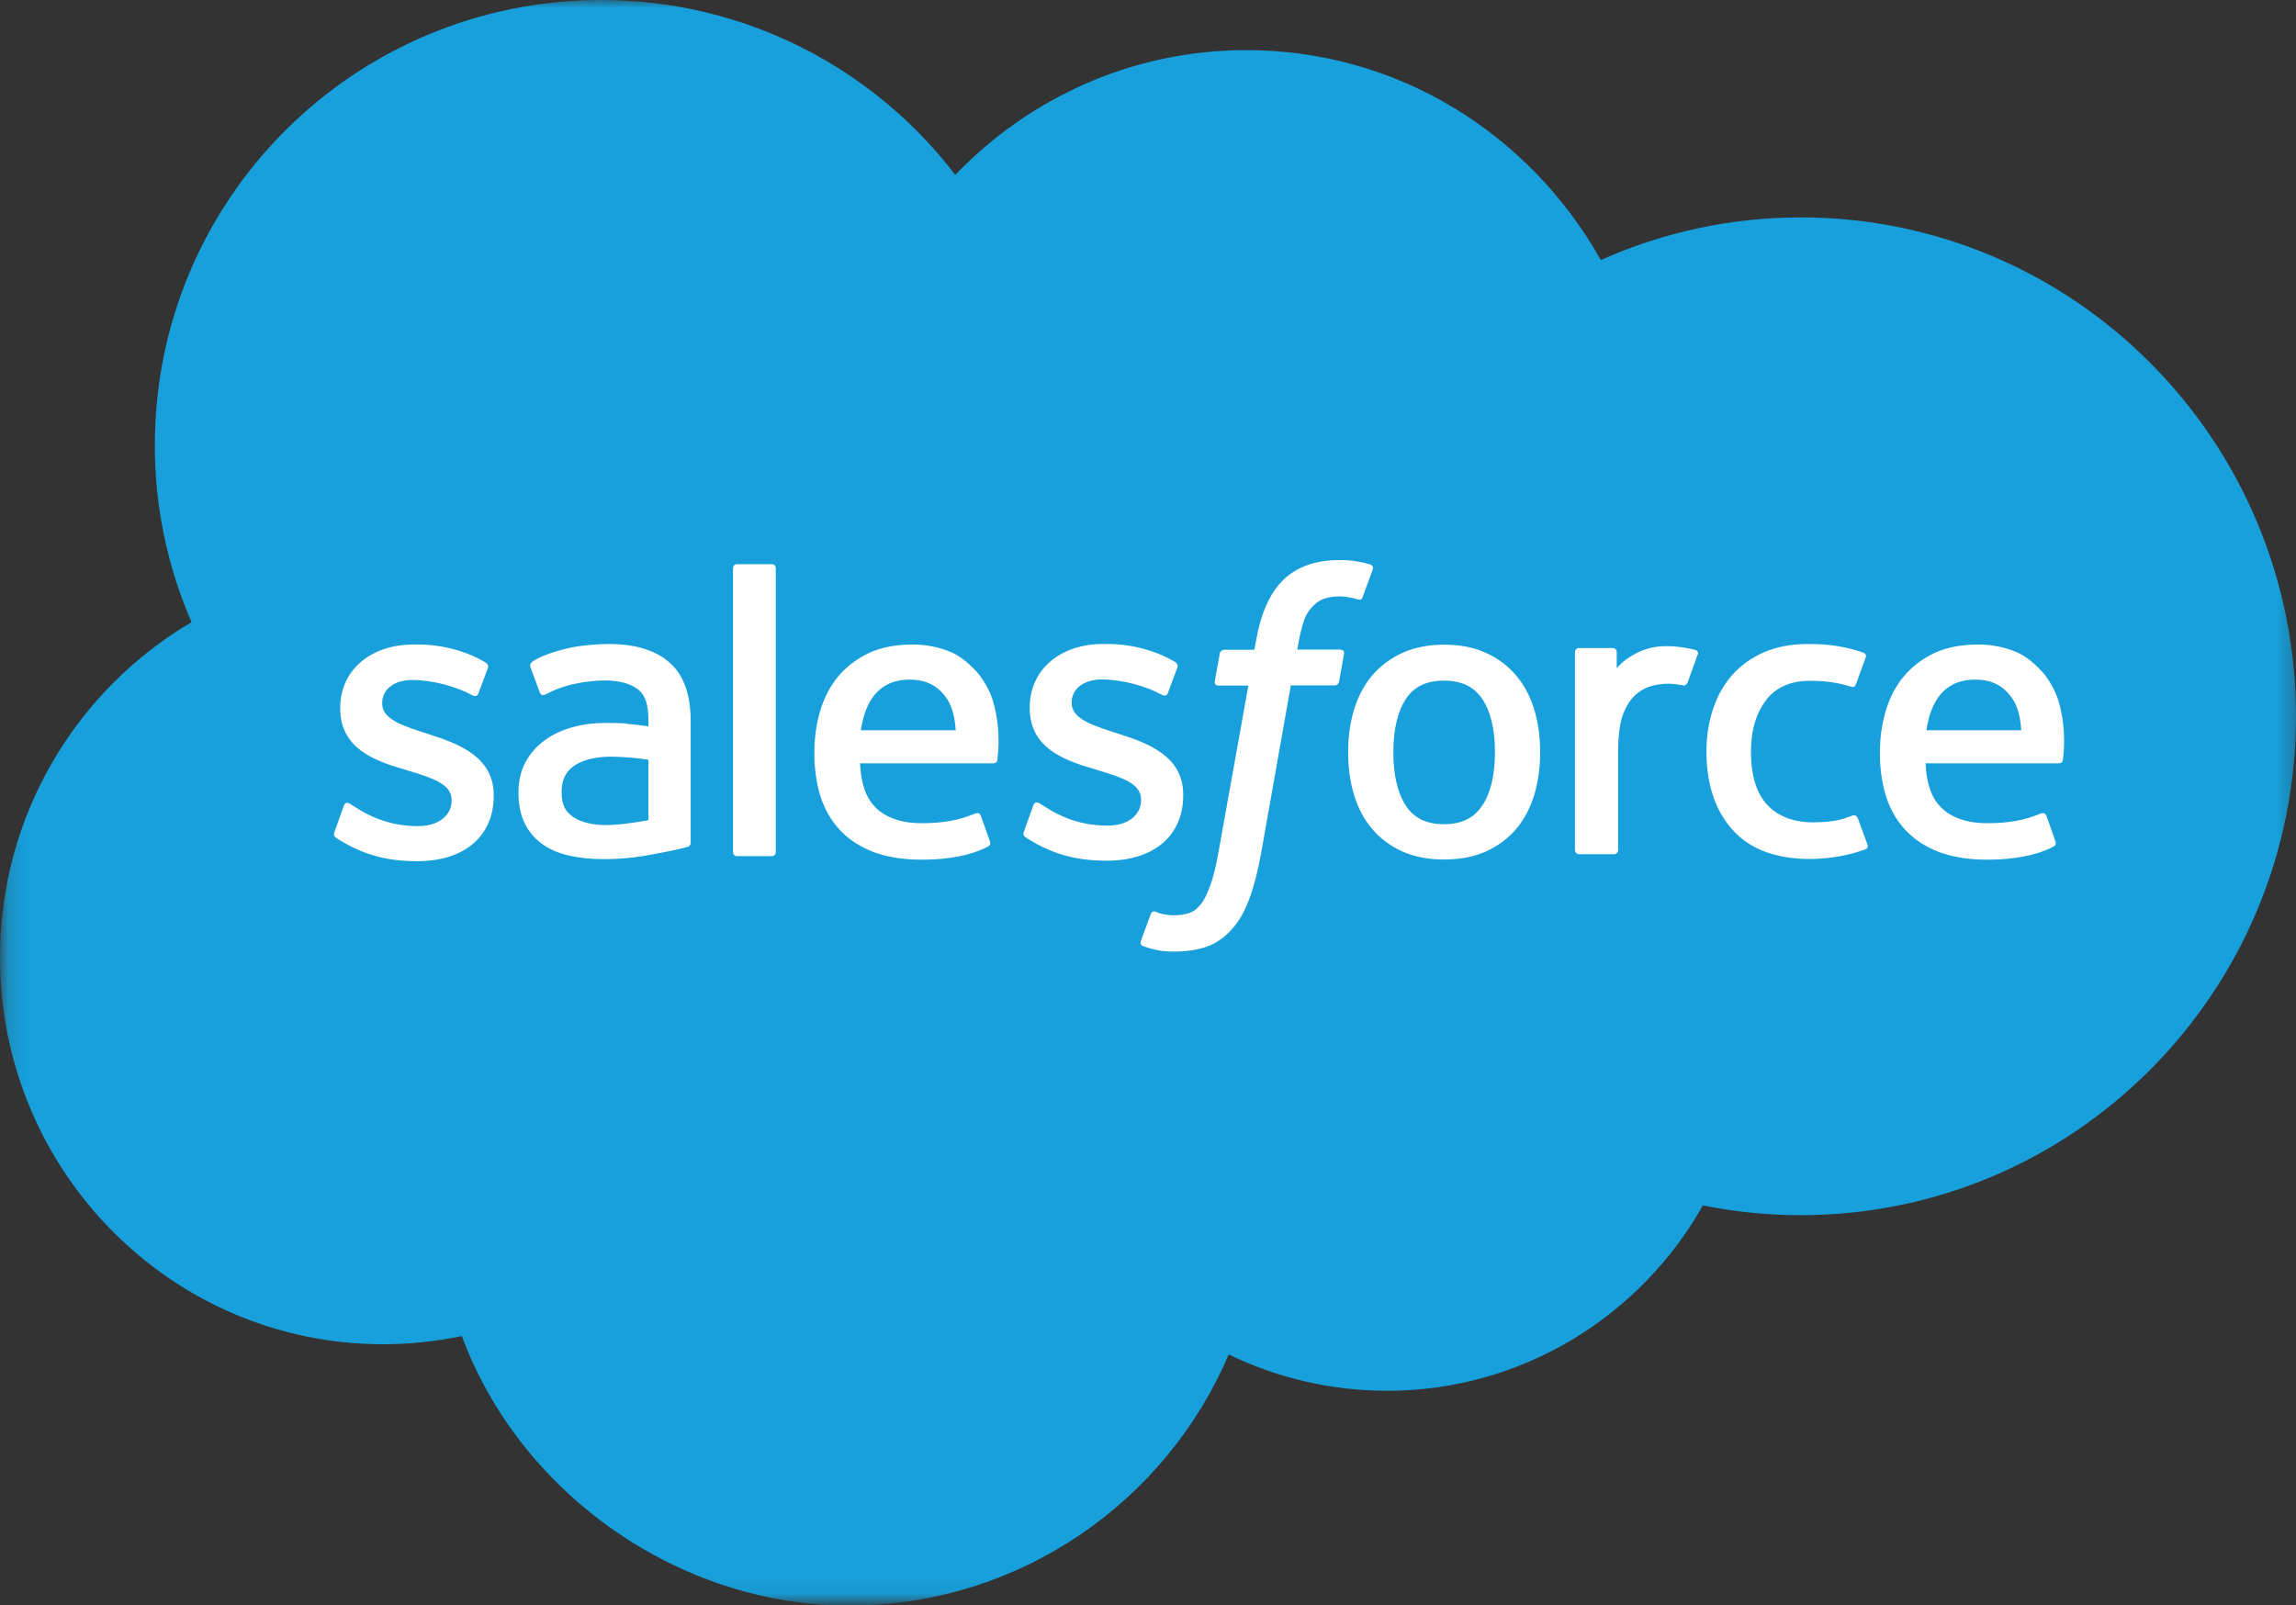 <?xml version="1.0" encoding="UTF-8"?><svg id="Layer_2" xmlns="http://www.w3.org/2000/svg" width="134.63" height="94.16" xmlns:xlink="http://www.w3.org/1999/xlink" viewBox="0 0 134.63 94.16"><rect x="0" y="0" width="134.63" height="94.16" fill="#333333" stroke="none"/><defs><style>.cls-1{fill:#fff;}.cls-1,.cls-2{fill-rule:evenodd;stroke-width:0px;}.cls-2{fill:#17a0db;}.cls-3{mask:url(#mask);}</style><mask id="mask" x="0" y="-.03" width="134.71" height="94.18" maskUnits="userSpaceOnUse"><g id="b"><path id="a" class="cls-1" d="m.15-.03h134.57v93.9H.15V-.03Z"/></g></mask></defs><g id="_Low-Code_No-Code"><g id="salesforce"><g class="cls-3"><path class="cls-2" d="m56.02,10.25c4.34-4.52,10.39-7.31,17.07-7.31,8.91,0,16.62,4.94,20.78,12.31,3.69-1.65,7.68-2.5,11.72-2.5,16.03,0,29.04,13.1,29.04,29.26s-13.01,29.26-29.04,29.26c-1.96,0-3.87-.2-5.74-.57-3.64,6.47-10.59,10.87-18.5,10.87-3.22,0-6.4-.72-9.3-2.13-3.69,8.65-12.27,14.73-22.26,14.73s-19.29-6.57-22.71-15.81c-1.52.32-3.07.48-4.62.48-12.42,0-22.46-10.18-22.46-22.68,0-8.4,4.52-15.72,11.23-19.67-1.42-3.27-2.16-6.81-2.15-10.38C9.08,11.66,20.8,0,35.25,0c8.46,0,16.03,4.03,20.78,10.28"/></g><path class="cls-1" d="m19.61,48.8c-.08.22.03.27.06.31.25.18.51.32.77.46,1.38.73,2.67.94,4.03.94,2.76,0,4.48-1.47,4.48-3.83v-.05c0-2.18-1.94-2.98-3.75-3.55l-.24-.08c-1.37-.44-2.55-.83-2.55-1.73v-.05c0-.77.69-1.34,1.76-1.34,1.19,0,2.6.39,3.51.89,0,0,.27.17.37-.09.05-.14.51-1.37.56-1.51.05-.14-.04-.25-.13-.31-1.04-.63-2.47-1.06-3.96-1.06h-.28c-2.53,0-4.29,1.53-4.29,3.71v.05c0,2.3,1.95,3.05,3.77,3.57l.29.09c1.33.41,2.47.76,2.47,1.69v.05c0,.85-.75,1.49-1.94,1.49-.47,0-1.95,0-3.56-1.02-.19-.11-.31-.19-.46-.29-.08-.05-.28-.13-.36.12l-.54,1.51m40.42,0c-.08.22.03.27.06.31.25.18.51.32.77.46,1.38.73,2.67.94,4.03.94,2.76,0,4.48-1.47,4.48-3.83v-.05c0-2.18-1.93-2.98-3.75-3.55l-.24-.08c-1.37-.44-2.55-.83-2.55-1.73v-.05c0-.77.69-1.34,1.76-1.34,1.19,0,2.6.39,3.51.89,0,0,.27.17.37-.09.05-.14.51-1.37.56-1.51.05-.14-.04-.25-.13-.31-1.04-.63-2.47-1.06-3.96-1.06h-.28c-2.53,0-4.29,1.53-4.29,3.71v.05c0,2.3,1.95,3.05,3.77,3.57l.29.09c1.33.41,2.47.76,2.47,1.69v.05c0,.85-.75,1.49-1.94,1.49-.47,0-1.95,0-3.56-1.02-.19-.11-.31-.19-.46-.29-.05-.03-.28-.12-.36.12l-.54,1.51m27.61-4.63c0,1.33-.25,2.39-.74,3.13-.49.74-1.22,1.1-2.25,1.1s-1.76-.36-2.24-1.09c-.48-.74-.73-1.8-.73-3.13s.25-2.38.73-3.12c.48-.73,1.21-1.08,2.24-1.08s1.76.35,2.25,1.08c.49.74.74,1.78.74,3.12m2.31-2.48c-.23-.77-.58-1.44-1.05-2-.47-.56-1.06-1.02-1.77-1.34-.7-.33-1.53-.49-2.47-.49s-1.77.17-2.47.49c-.7.33-1.3.78-1.77,1.34-.47.56-.82,1.24-1.05,2-.23.76-.34,1.59-.34,2.48s.11,1.71.34,2.48c.23.77.58,1.44,1.05,2,.47.56,1.07,1.01,1.77,1.33.71.32,1.54.48,2.47.48s1.77-.16,2.47-.48c.7-.32,1.3-.77,1.77-1.33.47-.56.82-1.24,1.05-2,.22-.76.34-1.59.34-2.48s-.11-1.71-.34-2.48m18.95,6.33c-.08-.22-.29-.14-.29-.14-.33.13-.69.25-1.07.31-.38.06-.81.09-1.26.09-1.11,0-2-.33-2.64-.99-.64-.66-.99-1.71-.99-3.15,0-1.3.32-2.28.89-3.03.56-.74,1.42-1.13,2.56-1.13.95,0,1.68.11,2.44.35,0,0,.18.08.27-.16.2-.56.35-.96.57-1.57.06-.18-.09-.25-.14-.27-.3-.12-1-.31-1.54-.39-.5-.08-1.08-.12-1.73-.12-.97,0-1.83.17-2.57.49-.74.33-1.36.78-1.86,1.34-.49.56-.87,1.24-1.12,2-.25.76-.38,1.6-.38,2.48,0,1.91.51,3.45,1.53,4.59,1.02,1.14,2.55,1.71,4.55,1.71,1.18,0,2.39-.24,3.27-.58,0,0,.17-.08.09-.27l-.57-1.56m4.03-5.14c.11-.74.31-1.36.63-1.84.48-.73,1.21-1.13,2.23-1.13s1.7.4,2.19,1.13c.32.48.46,1.12.51,1.84h-5.59s.02,0,.02,0Zm7.77-1.63c-.2-.74-.68-1.48-1-1.82-.5-.54-.99-.92-1.48-1.13-.71-.3-1.47-.45-2.24-.45-.97,0-1.86.16-2.58.5-.72.34-1.32.8-1.8,1.37-.47.57-.83,1.25-1.06,2.03-.23.77-.34,1.61-.34,2.49s.12,1.73.35,2.49c.24.76.62,1.43,1.13,1.98.51.56,1.17.99,1.96,1.3.79.3,1.74.46,2.83.46,2.26,0,3.44-.51,3.93-.78.09-.05.17-.13.07-.37l-.51-1.43c-.08-.21-.29-.14-.29-.14-.56.21-1.35.58-3.21.58-1.21,0-2.11-.36-2.67-.92-.57-.57-.86-1.41-.91-2.59h7.82s.21,0,.23-.2c0-.08.27-1.6-.23-3.36h-.01Zm-70.25,1.63c.11-.74.31-1.36.63-1.84.48-.73,1.21-1.13,2.23-1.13s1.7.4,2.19,1.13c.32.48.46,1.12.51,1.84h-5.59s.02,0,.02,0Zm7.77-1.63c-.2-.74-.68-1.48-1-1.82-.5-.54-.99-.92-1.48-1.13-.71-.3-1.47-.45-2.24-.45-.97,0-1.86.16-2.58.5-.72.34-1.32.8-1.8,1.37-.47.57-.83,1.25-1.06,2.03-.23.77-.34,1.61-.34,2.49s.12,1.73.35,2.49c.24.76.62,1.43,1.13,1.98.51.56,1.17.99,1.96,1.3.79.3,1.74.46,2.83.46,2.26,0,3.44-.51,3.93-.78.09-.05.17-.13.07-.37l-.51-1.43c-.08-.21-.29-.14-.29-.14-.56.21-1.35.58-3.21.58-1.21,0-2.11-.36-2.67-.92-.57-.57-.86-1.41-.91-2.59h7.82s.21,0,.23-.2c0-.08.27-1.6-.23-3.36h0Zm-24.64,6.72c-.31-.24-.35-.3-.45-.46-.15-.24-.23-.58-.23-1.01,0-.68.23-1.18.7-1.51,0,0,.67-.58,2.27-.56.71.01,1.42.07,2.12.18v3.54h0s-.99.21-2.11.28c-1.59.1-2.29-.46-2.29-.46h0Zm3.11-5.49c-.32-.02-.73-.03-1.22-.03-.67,0-1.32.08-1.92.25-.61.16-1.16.42-1.63.76-.47.34-.86.78-1.13,1.28-.28.51-.42,1.12-.42,1.8s.12,1.29.36,1.78c.23.49.58.9,1.02,1.22.43.32.97.55,1.59.69.61.14,1.31.21,2.07.21.8,0,1.6-.07,2.37-.2.66-.11,1.31-.24,1.96-.38.26-.06.55-.14.55-.14.19-.05.18-.26.18-.26v-7.12c0-1.56-.42-2.72-1.25-3.44-.82-.72-2.02-1.08-3.58-1.08-.58,0-1.53.08-2.09.19,0,0-1.7.33-2.4.88,0,0-.15.09-.07.31l.55,1.48c.07.19.26.13.26.13,0,0,.06-.02.13-.06,1.5-.82,3.4-.79,3.4-.79.84,0,1.49.17,1.93.5.43.33.64.82.64,1.86v.33c-.67-.1-1.29-.15-1.29-.15v-.02Zm62.83-4.02c.05-.11,0-.23-.11-.28,0,0,0,0,0,0-.13-.05-.8-.19-1.31-.22-.98-.06-1.52.1-2.01.32-.48.22-1.02.57-1.32.97v-.95c0-.13-.09-.24-.23-.24h-2c-.13,0-.22.11-.22.24v11.61c0,.13.11.24.24.24h2.05c.13,0,.24-.11.24-.24v-5.83c0-.78.09-1.56.26-2.05.17-.48.4-.87.68-1.15.27-.27.6-.47.96-.58.34-.1.69-.15,1.05-.15.41,0,.86.1.86.1.15.02.23-.08.28-.21.13-.36.51-1.42.59-1.64"/><path class="cls-1" d="m80.36,33.11c-.25-.08-.51-.14-.77-.18-.35-.06-.71-.09-1.06-.08-1.41,0-2.52.4-3.31,1.19-.78.78-1.3,1.97-1.57,3.54l-.1.53h-1.77s-.22,0-.26.23l-.29,1.62c-.02.16.05.25.25.25h1.72l-1.75,9.76c-.14.79-.29,1.43-.47,1.92-.17.48-.34.85-.54,1.11-.2.25-.39.44-.71.55-.27.09-.58.13-.92.13-.19,0-.44-.03-.63-.07-.19-.04-.28-.08-.42-.14,0,0-.2-.08-.28.13-.06.17-.52,1.43-.58,1.58-.06.15.02.28.12.31.23.08.4.13.71.21.43.1.8.11,1.14.11.72,0,1.37-.1,1.92-.3.55-.2,1.02-.54,1.44-1.01.45-.5.74-1.03,1.01-1.74.27-.71.5-1.59.69-2.62l1.76-9.94h2.57s.22,0,.26-.23l.29-1.62c.02-.16-.05-.25-.25-.25h-2.49c.01-.06.13-.93.41-1.76.12-.35.35-.64.55-.83.18-.19.41-.33.65-.41.27-.08.55-.12.84-.12.23,0,.47.03.64.06.24.05.34.08.4.1.25.08.29,0,.34-.12l.6-1.64c.06-.18-.09-.25-.14-.27m-34.87,16.86c0,.13-.09.24-.22.24h-2.07c-.13,0-.22-.11-.22-.24v-16.64c0-.13.09-.24.22-.24h2.07c.13,0,.22.11.22.24v16.64"/></g></g></svg>